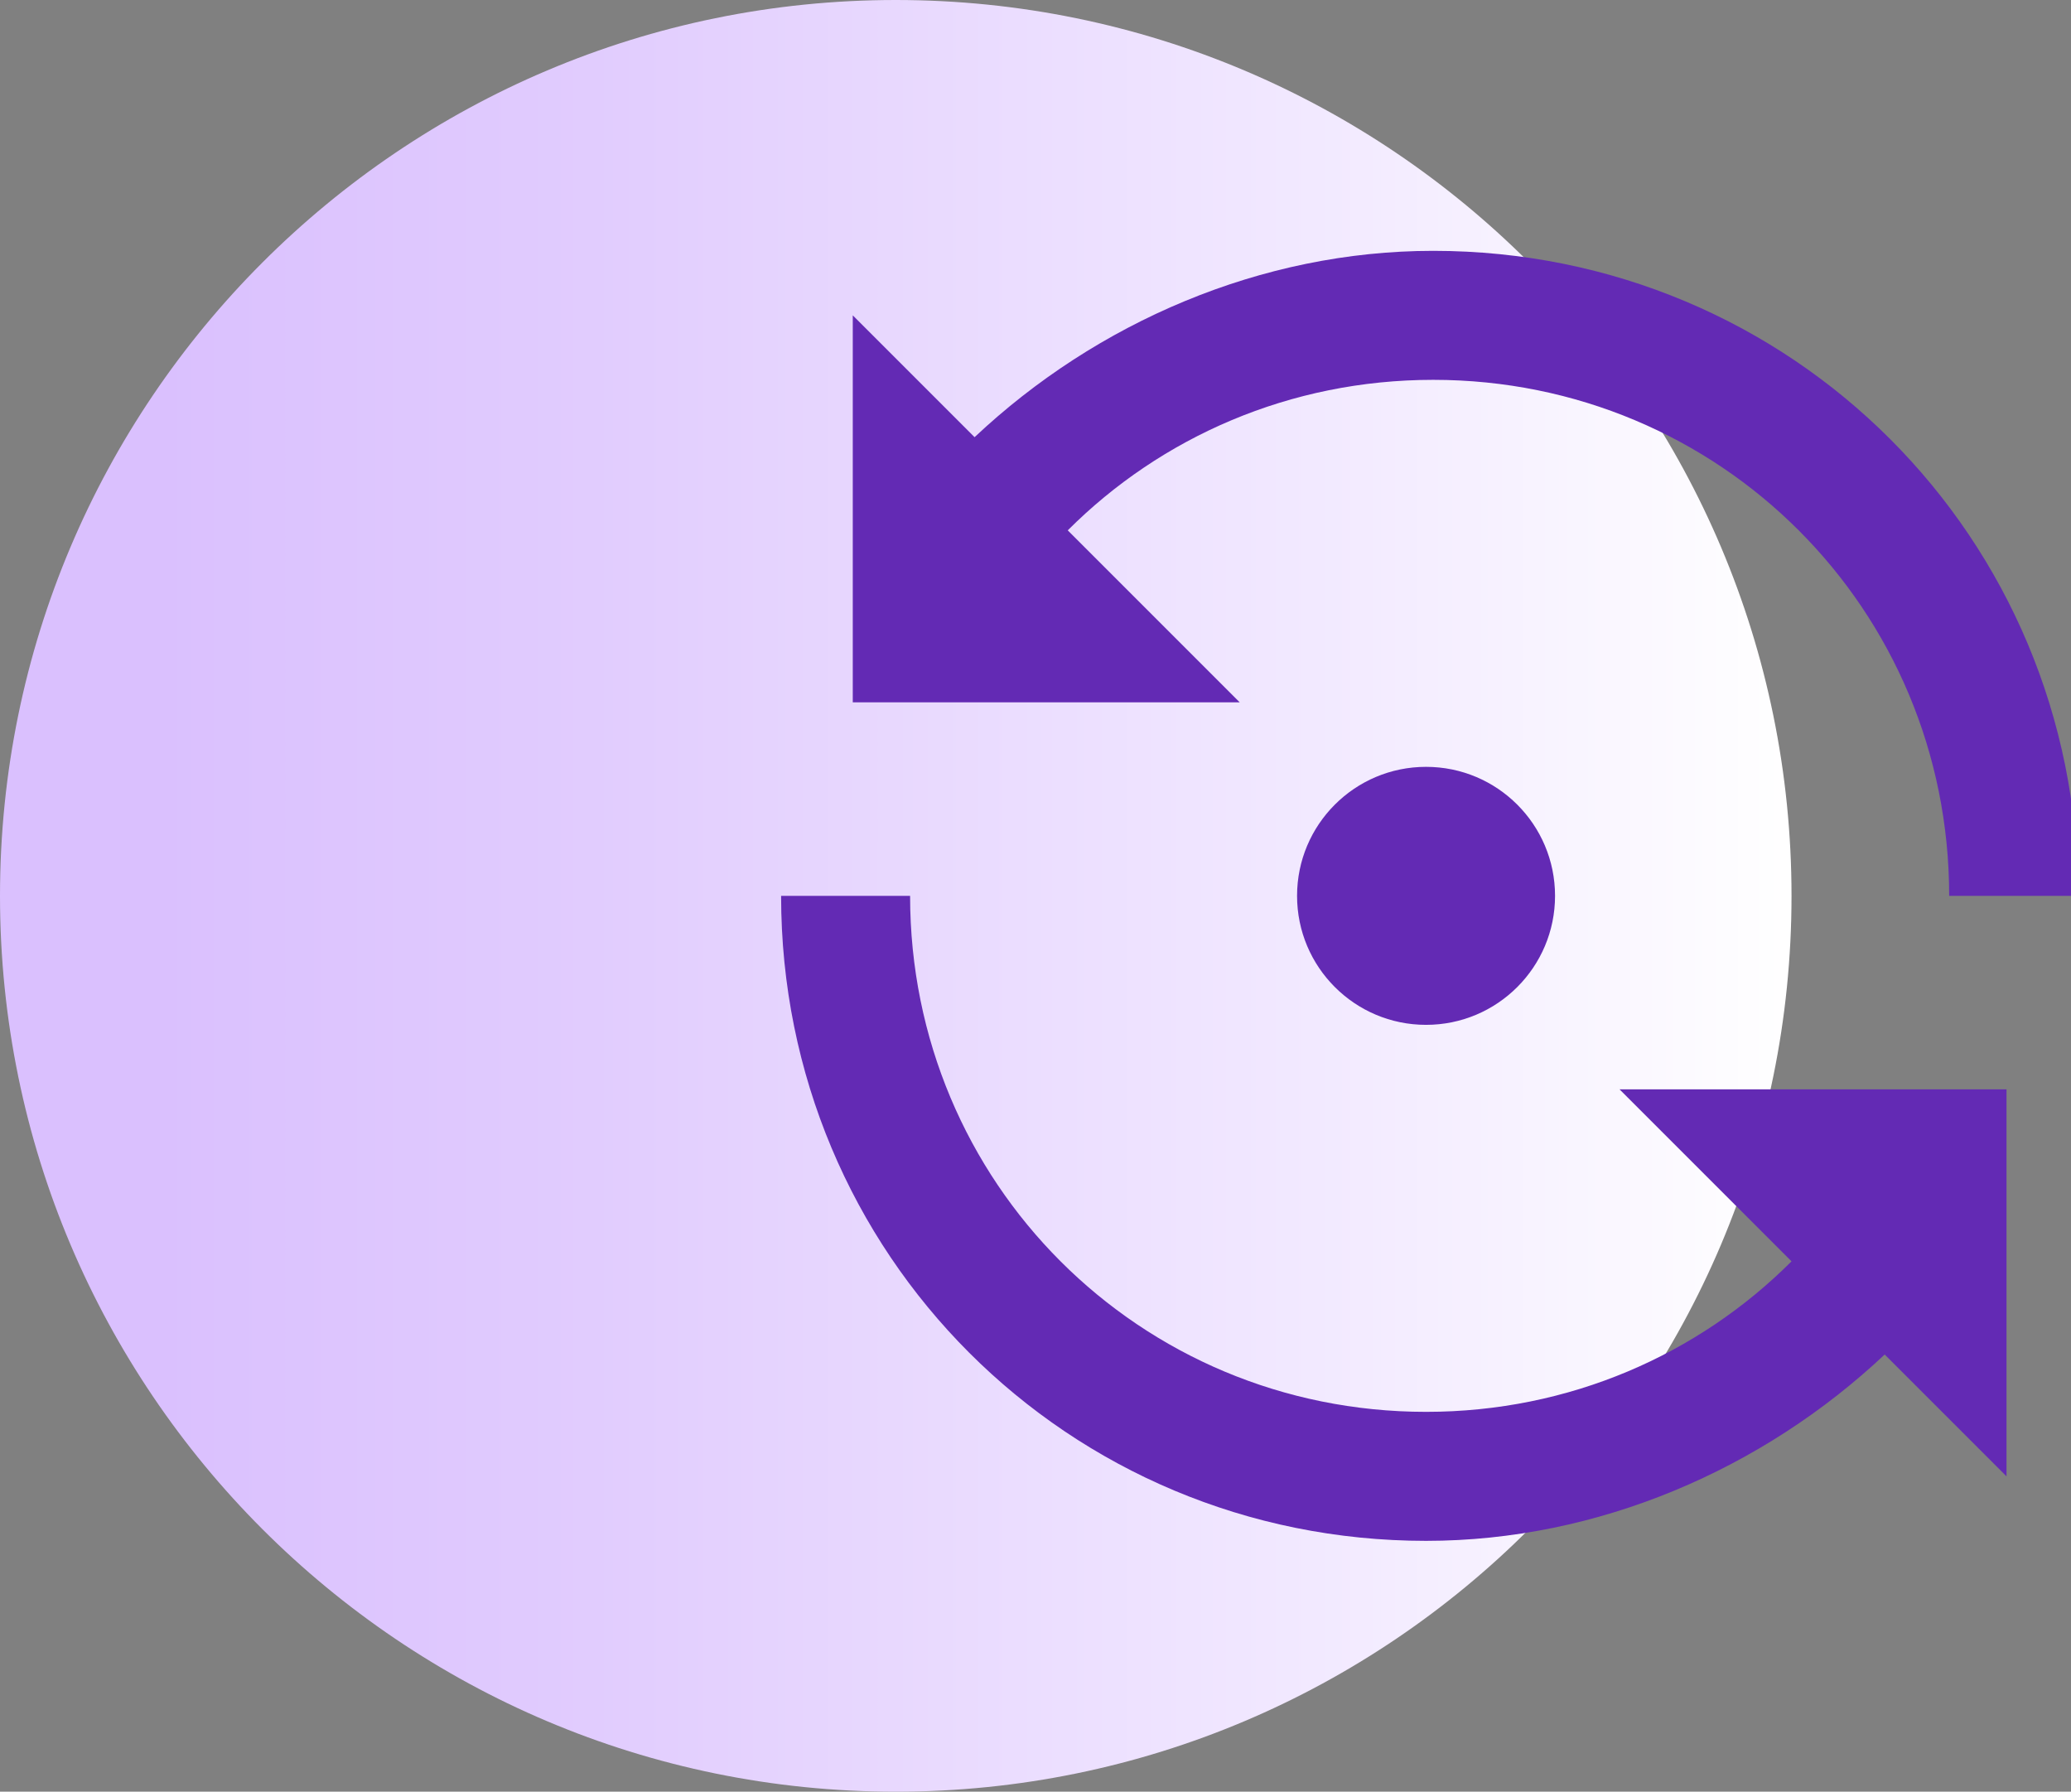 <?xml version="1.0" encoding="utf-8"?>
<!-- Generator: Adobe Illustrator 24.1.2, SVG Export Plug-In . SVG Version: 6.00 Build 0)  -->
<svg version="1.1" id="Layer_1" xmlns="http://www.w3.org/2000/svg" xmlns:xlink="http://www.w3.org/1999/xlink" x="0px" y="0px"
	 viewBox="0 0 28.9 25" style="enable-background:new 0 0 28.9 25;" xml:space="preserve">
<rect x="0" y="0" width="28.9" height="25" fill="#808080" stroke="none"/>
<style type="text/css">
	.st0{fill:url(#SVGID_1_);}
	.st1{fill:#632AB4;}
</style>
<g>
	<linearGradient id="SVGID_1_" gradientUnits="userSpaceOnUse" x1="0" y1="12.5" x2="25" y2="12.5">
		<stop  offset="8.872768e-02" style="stop-color:#DAC0FE"/>
		<stop  offset="0.33" style="stop-color:#E1CCFE"/>
		<stop  offset="0.761" style="stop-color:#F3EBFF"/>
		<stop  offset="1" style="stop-color:#FFFFFF"/>
	</linearGradient>
	<path class="st0" d="M12.5,25L12.5,25C5.6,25,0,19.4,0,12.5v0C0,5.6,5.6,0,12.5,0h0C19.4,0,25,5.6,25,12.5v0
		C25,19.4,19.4,25,12.5,25z"/>
	<g id="Outline_32_">
		<g>
			<path class="st1" d="M14.9,7.4c1.3-1.3,3.1-2.1,5.1-2.1c4,0,7.2,3.2,7.2,7.2h1.8c0-5-4-9-9-9c-2.4,0-4.7,1-6.4,2.6l-1.7-1.7v5.4
				h5.4L14.9,7.4z"/>
			<path class="st1" d="M25,17.6c-1.3,1.3-3.1,2.1-5.1,2.1c-4,0-7.2-3.2-7.2-7.2h-1.8c0,5,4,9,9,9c2.4,0,4.7-1,6.4-2.6l1.7,1.7v-5.4
				h-5.4L25,17.6z"/>
			<circle class="st1" cx="19.9" cy="12.5" r="1.8"/>
		</g>
	</g>
</g>
</svg>
